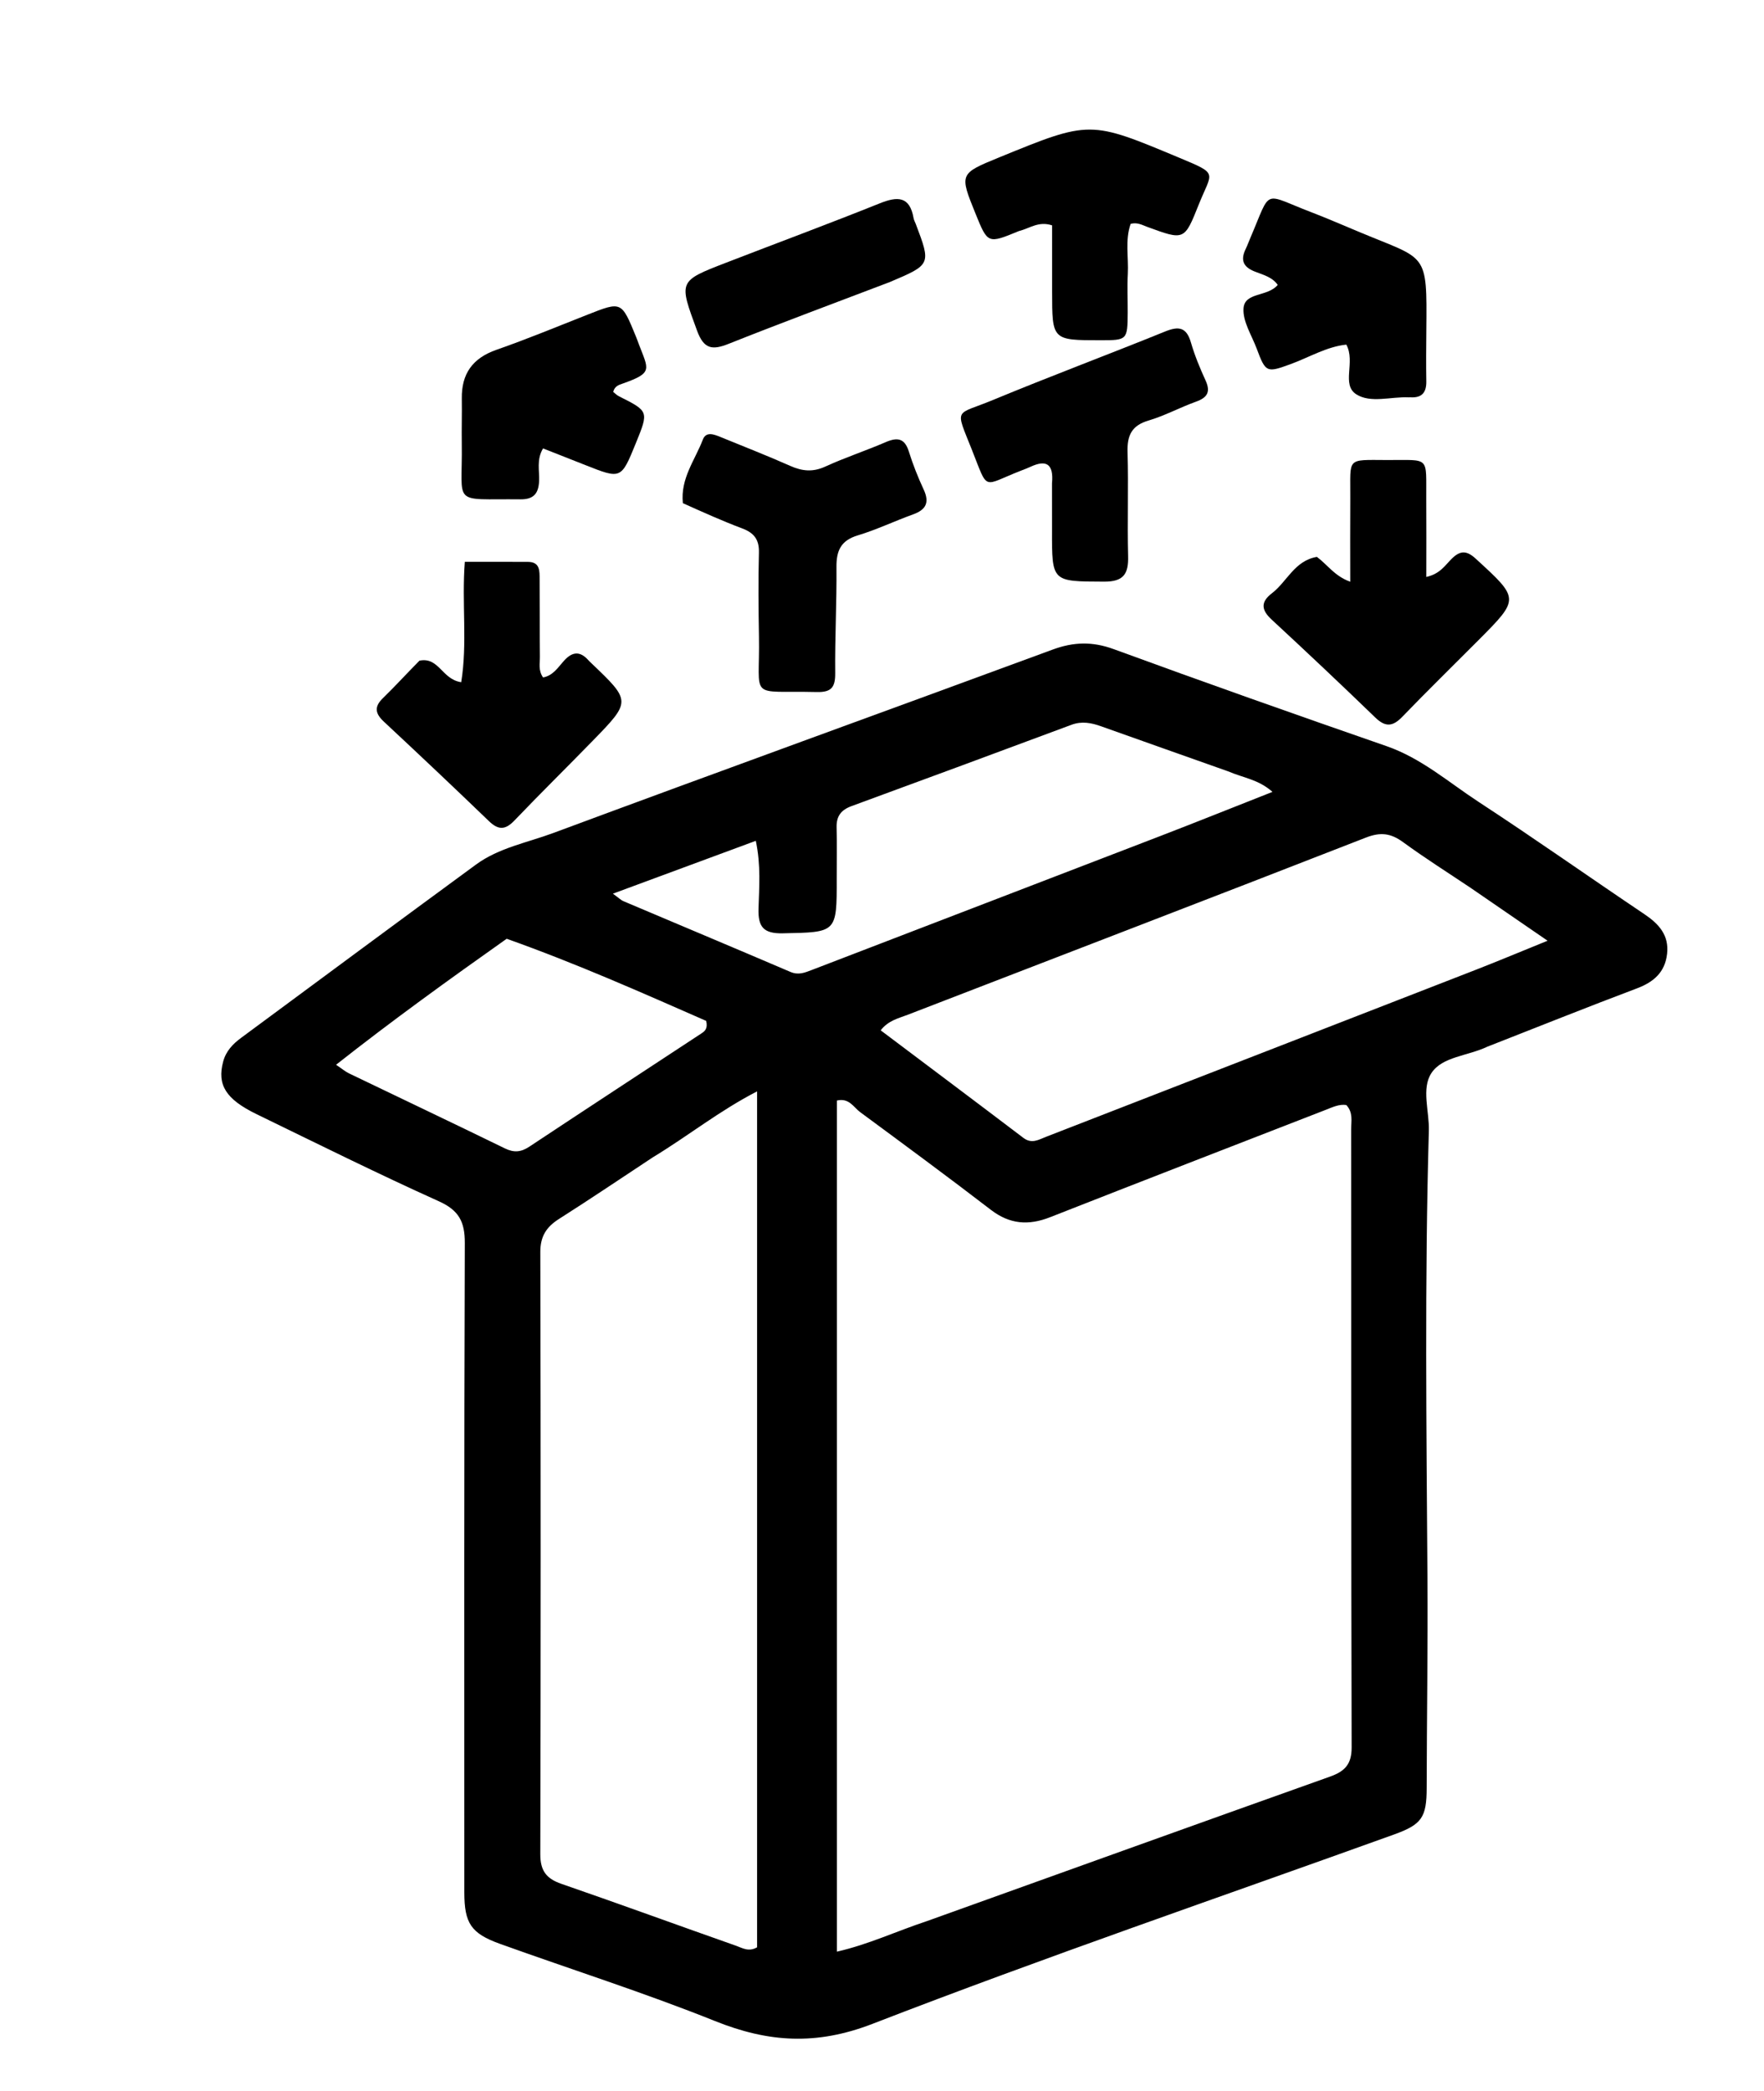 <svg version="1.1" id="Layer_1" xmlns="http://www.w3.org/2000/svg" xmlns:xlink="http://www.w3.org/1999/xlink" x="0px" y="0px"
	 width="100%" viewBox="0 0 432 512" enable-background="new 0 0 432 512" xml:space="preserve">
<path fill="#000000" opacity="1" stroke="none" 
	d="
M364.208,256.312 
	C359.375,258.609 353.234,258.703 350.563,262.736 
	C348.04,266.546 350.059,272.095 349.923,276.875 
	C348.883,313.358 349.337,349.852 349.579,386.337 
	C349.692,403.495 349.424,420.643 349.39,437.795 
	C349.376,445.024 348.198,446.748 341.389,449.201 
	C298.785,464.55 255.914,479.206 213.698,495.554 
	C199.889,500.902 188.172,500.115 175.104,494.877 
	C157.812,487.945 140.009,482.291 122.464,475.981 
	C115.335,473.418 113.715,470.929 113.714,463.345 
	C113.709,410.355 113.65,357.365 113.831,304.376 
	C113.849,299.18 112.403,296.368 107.477,294.148 
	C92.449,287.374 77.675,280.033 62.845,272.822 
	C55.232,269.12 53.153,265.602 54.646,259.971 
	C55.338,257.361 57.019,255.63 59.056,254.125 
	C78.215,239.969 97.353,225.783 116.568,211.701 
	C122.177,207.59 129.094,206.346 135.45,203.987 
	C176.181,188.865 217.037,174.079 257.804,159.054 
	C262.908,157.173 267.532,157.04 272.749,158.952 
	C294.939,167.084 317.228,174.953 339.557,182.701 
	C348.103,185.667 354.772,191.562 362.119,196.362 
	C375.782,205.288 389.118,214.715 402.668,223.818 
	C406.243,226.219 408.793,228.986 408.264,233.582 
	C407.748,238.069 405.009,240.461 400.867,242.021 
	C388.715,246.597 376.663,251.44 364.208,256.312 
M227.031,470.397 
	C259.922,458.589 292.802,446.748 325.722,435.022 
	C329.3,433.748 331.025,432.034 331.014,427.885 
	C330.878,377.412 330.935,326.939 330.895,276.465 
	C330.894,274.555 331.429,272.45 329.717,270.58 
	C327.938,270.306 326.265,271.14 324.604,271.784 
	C302.109,280.513 279.611,289.236 257.151,298.055 
	C251.902,300.117 247.289,299.796 242.672,296.249 
	C232.109,288.132 221.375,280.238 210.658,272.325 
	C209.043,271.133 207.949,268.776 204.964,269.48 
	C204.964,338.774 204.964,408.046 204.964,477.886 
	C212.777,476.093 219.393,472.929 227.031,470.397 
M159.864,283.391 
	C152.218,288.433 144.628,293.564 136.897,298.473 
	C133.799,300.441 132.316,302.738 132.325,306.583 
	C132.433,355.728 132.438,404.873 132.321,454.017 
	C132.311,458.041 133.763,459.998 137.478,461.28 
	C151.794,466.221 166.016,471.432 180.304,476.457 
	C181.782,476.977 183.345,478.022 185.411,476.819 
	C185.411,407.353 185.411,337.707 185.411,267.235 
	C176.156,271.996 168.658,278.062 159.864,283.391 
M360.155,217.404 
	C354.623,213.692 348.978,210.135 343.605,206.207 
	C340.611,204.019 338.097,203.693 334.508,205.093 
	C297.143,219.675 259.687,234.024 222.275,248.486 
	C220.064,249.34 217.557,249.862 215.677,252.288 
	C227.52,261.2 239.098,269.874 250.62,278.62 
	C252.679,280.183 254.376,279.06 256.201,278.351 
	C291.26,264.734 326.323,251.126 361.373,237.485 
	C366.984,235.301 372.539,232.969 378.998,230.349 
	C372.225,225.702 366.483,221.762 360.155,217.404 
M300.754,188.87 
	C290.396,185.2 280.035,181.542 269.685,177.852 
	C267.283,176.995 264.949,176.527 262.411,177.471 
	C244.468,184.151 226.514,190.8 208.537,197.387 
	C205.985,198.322 204.81,199.848 204.882,202.586 
	C204.992,206.748 204.901,210.916 204.91,215.081 
	C204.936,228.463 204.934,228.267 191.687,228.532 
	C186.946,228.627 185.628,226.94 185.758,222.477 
	C185.909,217.27 186.377,211.97 185.095,205.885 
	C173.24,210.269 162.046,214.408 150.097,218.826 
	C151.591,219.909 152.067,220.407 152.65,220.654 
	C166.291,226.436 179.958,232.158 193.579,237.987 
	C195.541,238.827 197.094,238.17 198.816,237.508 
	C227.245,226.572 255.69,215.676 284.114,204.728 
	C293.063,201.281 301.963,197.708 311.628,193.9 
	C308.181,190.846 304.583,190.507 300.754,188.87 
M124.085,229.867 
	C110.069,239.779 96.141,249.807 82.301,260.72 
	C83.819,261.742 84.575,262.397 85.444,262.816 
	C98.179,268.949 110.952,275.003 123.655,281.202 
	C125.893,282.295 127.608,282.118 129.636,280.774 
	C143.639,271.493 157.701,262.301 171.738,253.07 
	C172.574,252.52 173.402,251.91 172.945,249.979 
	C157.249,243.091 141.198,235.945 124.085,229.867 
z"/>
<path fill="#000000" opacity="1" stroke="none" 
	d="
M102.725,161.772 
	C107.513,160.796 108.208,166.366 112.949,167.045 
	C114.506,157.484 113.057,147.768 113.833,137.577 
	C119.103,137.577 124.208,137.555 129.312,137.586 
	C132.303,137.604 132.135,139.869 132.151,141.854 
	C132.203,148.174 132.153,154.495 132.22,160.815 
	C132.237,162.419 131.779,164.127 132.993,165.88 
	C135.458,165.444 136.695,163.359 138.19,161.723 
	C140.18,159.545 142.061,159.399 144.057,161.624 
	C144.279,161.872 144.521,162.101 144.762,162.331 
	C154.562,171.678 154.587,171.702 145.204,181.342 
	C138.824,187.897 132.296,194.309 125.976,200.92 
	C123.759,203.239 122.066,203.304 119.752,201.075 
	C111.252,192.883 102.664,184.78 94.031,176.728 
	C91.9,174.741 91.559,173.097 93.781,170.943 
	C96.763,168.051 99.558,164.966 102.725,161.772 
z"/>
<path fill="#000000" opacity="1" stroke="none" 
	d="
M322.503,136.36 
	C325.155,138.318 326.77,141.019 330.672,142.453 
	C330.672,135.303 330.633,128.581 330.681,121.859 
	C330.754,111.94 329.545,112.609 339.692,112.644 
	C350.389,112.681 349.204,111.547 349.285,122.298 
	C349.332,128.526 349.294,134.754 349.294,141.274 
	C352.687,140.522 353.925,138.389 355.514,136.824 
	C357.598,134.771 359.15,134.738 361.39,136.79 
	C372.137,146.633 372.196,146.581 362.085,156.743 
	C355.868,162.991 349.555,169.147 343.441,175.495 
	C341.091,177.935 339.3,178.112 336.795,175.688 
	C328.428,167.596 319.955,159.611 311.414,151.703 
	C308.856,149.334 308.696,147.407 311.498,145.26 
	C315.212,142.413 317.006,137.303 322.503,136.36 
z"/>
<path fill="#000000" opacity="1" stroke="none" 
	d="
M167.234,123.211 
	C166.596,117.157 170.209,112.663 172.13,107.631 
	C172.919,105.563 174.906,106.375 176.478,107.018 
	C182.176,109.349 187.916,111.588 193.541,114.084 
	C196.463,115.381 199.062,115.644 202.095,114.255 
	C206.928,112.041 212.01,110.375 216.896,108.268 
	C219.768,107.029 221.549,107.278 222.579,110.576 
	C223.569,113.745 224.808,116.859 226.207,119.872 
	C227.678,123.04 226.794,124.812 223.602,125.96 
	C219.064,127.591 214.684,129.709 210.078,131.091 
	C205.932,132.336 204.812,134.821 204.848,138.856 
	C204.926,147.508 204.452,156.165 204.54,164.816 
	C204.575,168.252 203.627,169.538 200.064,169.453 
	C182.967,169.049 186.153,171.737 185.866,155.787 
	C185.743,148.961 185.683,142.128 185.859,135.306 
	C185.942,132.111 184.659,130.477 181.762,129.389 
	C176.941,127.579 172.239,125.453 167.234,123.211 
z"/>
<path fill="#000000" opacity="1" stroke="none" 
	d="
M257.629,118.368 
	C258.09,113.47 256.152,112.541 252.351,114.304 
	C251.597,114.654 250.816,114.944 250.041,115.245 
	C240.423,118.982 242.136,120.5 238.011,110.128 
	C233.819,99.585 233.844,101.812 243.15,97.951 
	C257.128,92.152 271.316,86.86 285.34,81.17 
	C288.692,79.81 290.568,80.128 291.652,83.855 
	C292.578,87.037 293.856,90.141 295.241,93.159 
	C296.549,96.01 295.637,97.376 292.859,98.372 
	C288.948,99.775 285.24,101.802 281.271,102.974 
	C277.107,104.202 276.012,106.657 276.132,110.724 
	C276.384,119.208 276.053,127.708 276.271,136.193 
	C276.384,140.549 275.162,142.446 270.378,142.425 
	C257.603,142.368 257.605,142.568 257.636,129.805 
	C257.645,126.143 257.632,122.48 257.629,118.368 
z"/>
<path fill="#000000" opacity="1" stroke="none" 
	d="
M249.52,56.584 
	C241.907,59.721 241.907,59.721 238.914,52.34 
	C234.937,42.534 234.937,42.534 244.76,38.514 
	C266.977,29.421 266.947,29.493 288.747,38.605 
	C298.587,42.719 296.831,41.917 293.551,50.135 
	C290.052,58.903 290.051,58.892 280.936,55.546 
	C279.728,55.103 278.539,54.377 276.895,54.81 
	C275.481,58.835 276.417,63.004 276.197,67.072 
	C276.025,70.227 276.186,73.399 276.169,76.563 
	C276.132,83.238 276.045,83.318 269.518,83.316 
	C257.672,83.312 257.67,83.312 257.658,71.411 
	C257.652,65.957 257.657,60.503 257.657,55.184 
	C254.321,54.082 252.223,55.912 249.52,56.584 
z"/>
<path fill="#000000" opacity="1" stroke="none" 
	d="
M155.738,82.401 
	C156.073,83.225 156.231,83.698 156.407,84.165 
	C158.806,90.528 160.058,91.255 152.476,93.93 
	C151.579,94.246 150.534,94.526 150.171,95.964 
	C150.578,96.279 151.024,96.755 151.572,97.03 
	C158.893,100.708 158.897,100.701 155.728,108.49 
	C152.122,117.353 152.122,117.352 143.384,113.895 
	C140.007,112.559 136.627,111.232 132.992,109.8 
	C131.344,112.554 132.144,115.267 132.025,117.798 
	C131.881,120.867 130.673,122.302 127.45,122.268 
	C110.311,122.089 113.318,124.107 113.088,108.606 
	C113.033,104.944 113.153,101.28 113.096,97.618 
	C112.999,91.522 115.732,87.694 121.592,85.648 
	C129.126,83.017 136.511,79.954 143.942,77.029 
	C152.207,73.775 152.197,73.752 155.738,82.401 
z"/>
<path fill="#000000" opacity="1" stroke="none" 
	d="
M333.039,56.873 
	C349.492,63.762 349.491,61.461 349.304,80.895 
	C349.264,85.06 349.229,89.225 349.299,93.389 
	C349.344,96.095 348.219,97.455 345.448,97.288 
	C345.282,97.278 345.114,97.302 344.948,97.294 
	C340.637,97.101 335.67,98.781 332.18,96.571 
	C328.407,94.182 332.028,88.676 329.714,84.386 
	C324.904,84.875 320.604,87.511 316.034,89.174 
	C310.226,91.286 309.973,91.285 307.776,85.396 
	C306.557,82.127 304.339,78.759 304.531,75.553 
	C304.775,71.469 310.406,72.759 312.915,69.765 
	C311.564,67.803 309.221,67.268 307.197,66.455 
	C304.366,65.317 303.796,63.589 305.061,60.977 
	C305.495,60.079 305.832,59.134 306.225,58.216 
	C311.476,45.957 309.032,47.347 321.144,51.968 
	C325.031,53.451 328.841,55.134 333.039,56.873 
z"/>
<path fill="#000000" opacity="1" stroke="none" 
	d="
M217.9,69.069 
	C204.512,74.168 191.437,79.012 178.489,84.172 
	C174.471,85.773 172.393,85.55 170.715,80.985 
	C166.247,68.824 166.022,68.882 177.839,64.316 
	C190.38,59.47 202.987,54.792 215.463,49.787 
	C219.825,48.037 222.796,48.024 223.735,53.42 
	C223.818,53.901 224.085,54.35 224.261,54.816 
	C228.032,64.775 228.031,64.775 217.9,69.069 
z"/>
</svg>